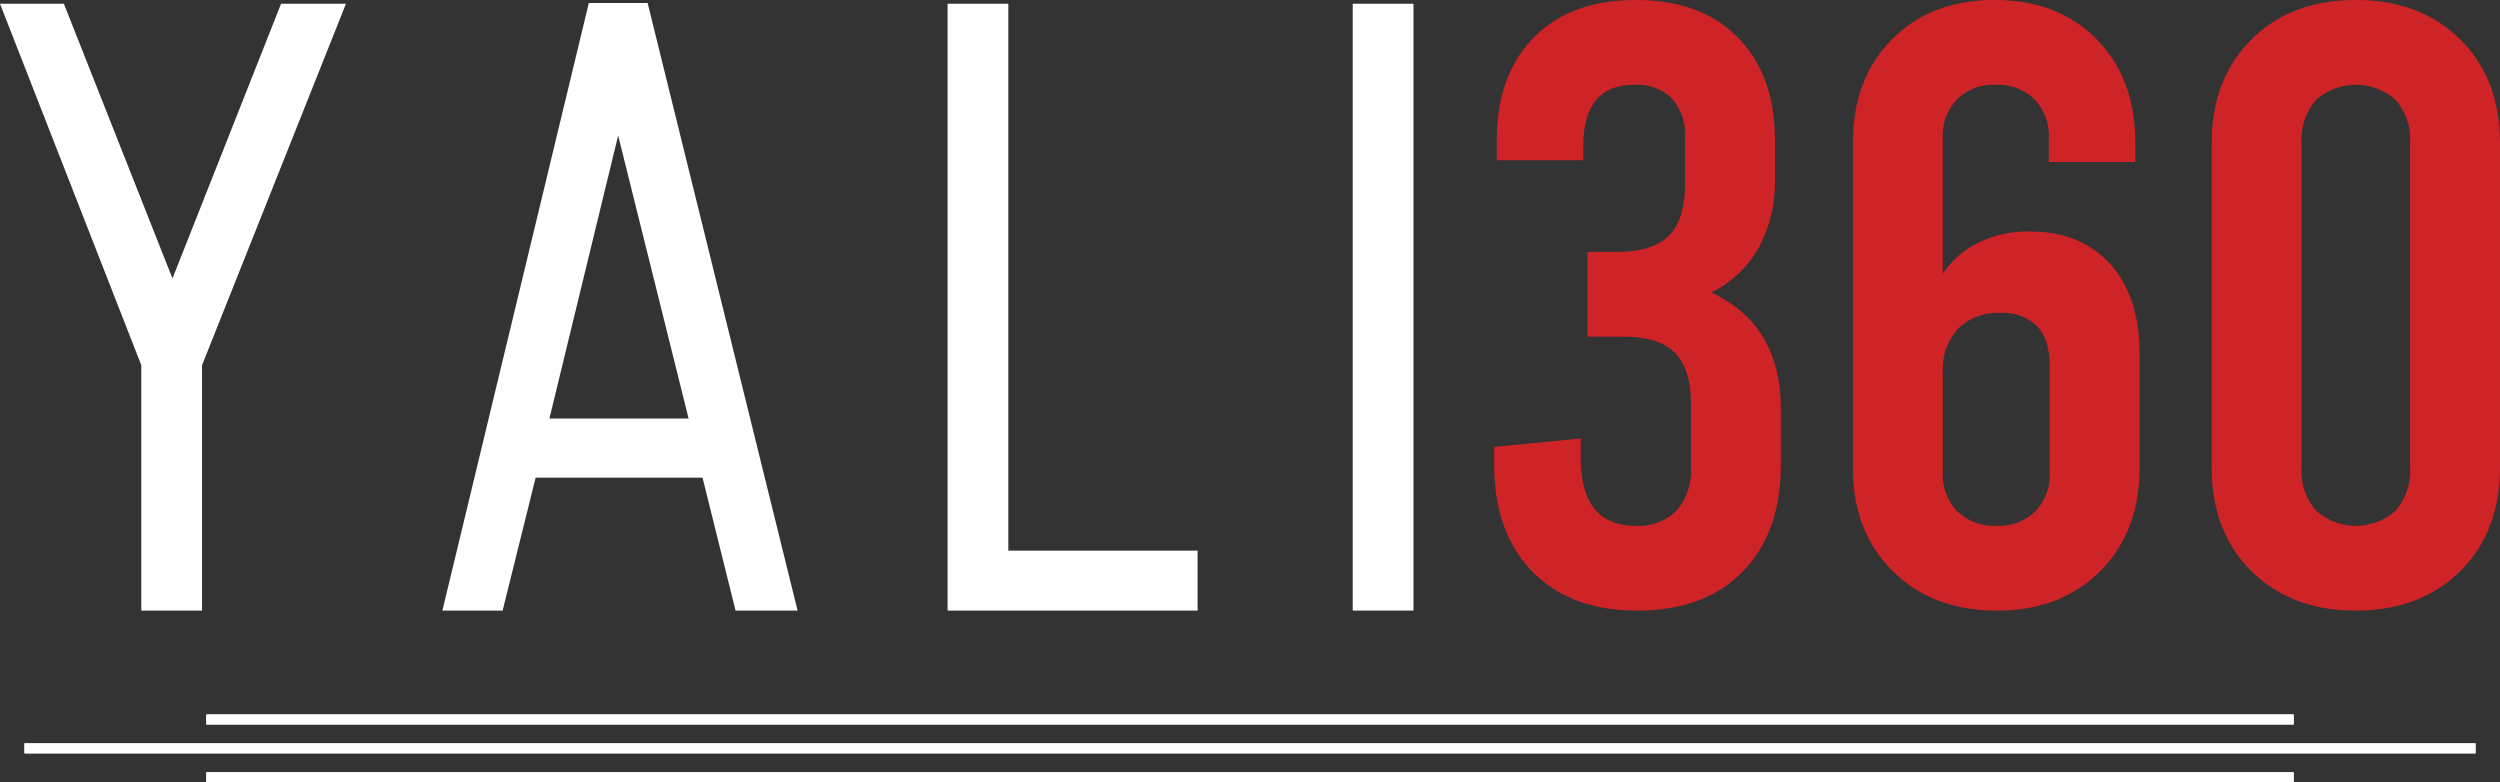 <svg xmlns="http://www.w3.org/2000/svg" xmlns:xlink="http://www.w3.org/1999/xlink" width="346.647" height="108.468" viewBox="0 0 346.647 108.468">
  <rect x="0" y="0" width="346.647" height="108.468" fill="#333333" stroke="none"/>
  <defs>
    <clipPath id="clip-path">
      <rect id="Rectangle_8" data-name="Rectangle 8" width="346.647" height="108.468" fill="none"/>
    </clipPath>
  </defs>
  <g id="Group_3" data-name="Group 3" transform="translate(0 0)">
    <rect id="Rectangle_1" data-name="Rectangle 1" width="339.863" height="1.393" transform="translate(3.392 103.069)" fill="#fff"/>
    <rect id="Rectangle_2" data-name="Rectangle 2" width="339.863" height="1.393" transform="translate(3.392 103.069)" fill="#fff"/>
    <rect id="Rectangle_3" data-name="Rectangle 3" width="289.428" height="1.393" transform="translate(28.607 107.075)" fill="#fff"/>
    <rect id="Rectangle_4" data-name="Rectangle 4" width="289.428" height="1.393" transform="translate(28.607 107.075)" fill="#fff"/>
    <rect id="Rectangle_5" data-name="Rectangle 5" width="289.428" height="1.393" transform="translate(28.607 99.064)" fill="#fff"/>
    <rect id="Rectangle_6" data-name="Rectangle 6" width="289.428" height="1.393" transform="translate(28.607 99.064)" fill="#fff"/>
    <g id="Group_2" data-name="Group 2" transform="translate(0 0)">
      <g id="Group_1" data-name="Group 1" clip-path="url(#clip-path)">
        <path id="Path_1" data-name="Path 1" d="M88.677,56.8v7.643q0,9.407-5.293,14.816T68.805,84.666q-9.292,0-14.583-5.412T48.929,64.439V61.97l12-1.177V63.5q0,9.407,7.643,9.409a7.4,7.4,0,0,0,5.644-2.117,8.578,8.578,0,0,0,2-6.114V56.089q0-4.935-2.232-7.173T66.8,46.684H61.865V34.925h4.116q4.942,0,7.173-2.236t2.236-7.173V19.165a7.642,7.642,0,0,0-1.825-5.526,6.953,6.953,0,0,0-5.229-1.88q-7.057,0-7.059,8.583v1.88H49.285V19.4q0-8.937,5.115-14.168T68.568,0Q77.625,0,82.74,5.234T87.856,19.4v5.407a19.258,19.258,0,0,1-2.236,9.527,15.383,15.383,0,0,1-6.584,6.233q9.642,4.465,9.642,16.226" transform="translate(158.255 -0.002)" fill="#ce2327"/>
        <path id="Path_2" data-name="Path 2" d="M66.206,79.2q-5.532-5.469-5.53-14.287V19.758q0-8.822,5.412-14.287T80.315,0q8.822,0,14.168,5.471t5.352,14.287v2.706h-12V19.169a7.318,7.318,0,0,0-2-5.412,7.325,7.325,0,0,0-5.407-2,7.166,7.166,0,0,0-5.293,2,7.318,7.318,0,0,0-2,5.412V37.982a12.117,12.117,0,0,1,4.645-4.175,15.348,15.348,0,0,1,7.465-1.7q7.057,0,11.115,4.527t4.057,12.288V64.913q0,8.816-5.471,14.287T80.667,84.666q-8.937,0-14.46-5.467m19.753-8.291a7.3,7.3,0,0,0,2-5.407V50.8q0-3.76-1.762-5.585a6.718,6.718,0,0,0-5.06-1.821,7.826,7.826,0,0,0-5.877,2.172,8.335,8.335,0,0,0-2.117,6.059V65.5a7.3,7.3,0,0,0,2,5.407,7.467,7.467,0,0,0,5.526,2,7.156,7.156,0,0,0,5.293-2" transform="translate(196.249 -0.002)" fill="#ce2327"/>
        <path id="Path_3" data-name="Path 3" d="M77.95,79.2q-5.539-5.469-5.526-14.405V19.872q0-8.93,5.526-14.405T92.415,0q8.93,0,14.465,5.467T112.4,19.872V64.794q0,8.937-5.522,14.405-5.539,5.462-14.465,5.467-8.943,0-14.465-5.467M97.94,70.79a8.4,8.4,0,0,0,1.994-6V19.872a8.4,8.4,0,0,0-1.994-6,8.27,8.27,0,0,0-11.052,0,8.369,8.369,0,0,0-2,6V64.794a8.369,8.369,0,0,0,2,6,8.27,8.27,0,0,0,11.052,0" transform="translate(234.246 -0.002)" fill="#ce2327"/>
        <path id="Path_4" data-name="Path 4" d="M38.973.123,23.916,38.211,8.858.123H0L19.592,50.241V84.265h8.422V50.25L47.971.123Z" transform="translate(-0.001 0.397)" fill="#fff"/>
        <path id="Path_5" data-name="Path 5" d="M42.945.1H34.794L14.486,84.353H22.84l4.577-18.428H50.559L55.14,84.353h8.6ZM29.327,57.723l9.532-39.244,9.769,39.244Z" transform="translate(46.853 0.312)" fill="#fff"/>
        <path id="Path_6" data-name="Path 6" d="M39.455,75.953V.123H31.029V84.265H65.7V75.953Z" transform="translate(100.358 0.398)" fill="#fff"/>
        <rect id="Rectangle_7" data-name="Rectangle 7" width="8.426" height="84.141" transform="translate(187.566 0.521)" fill="#fff"/>
      </g>
    </g>
  </g>
</svg>
